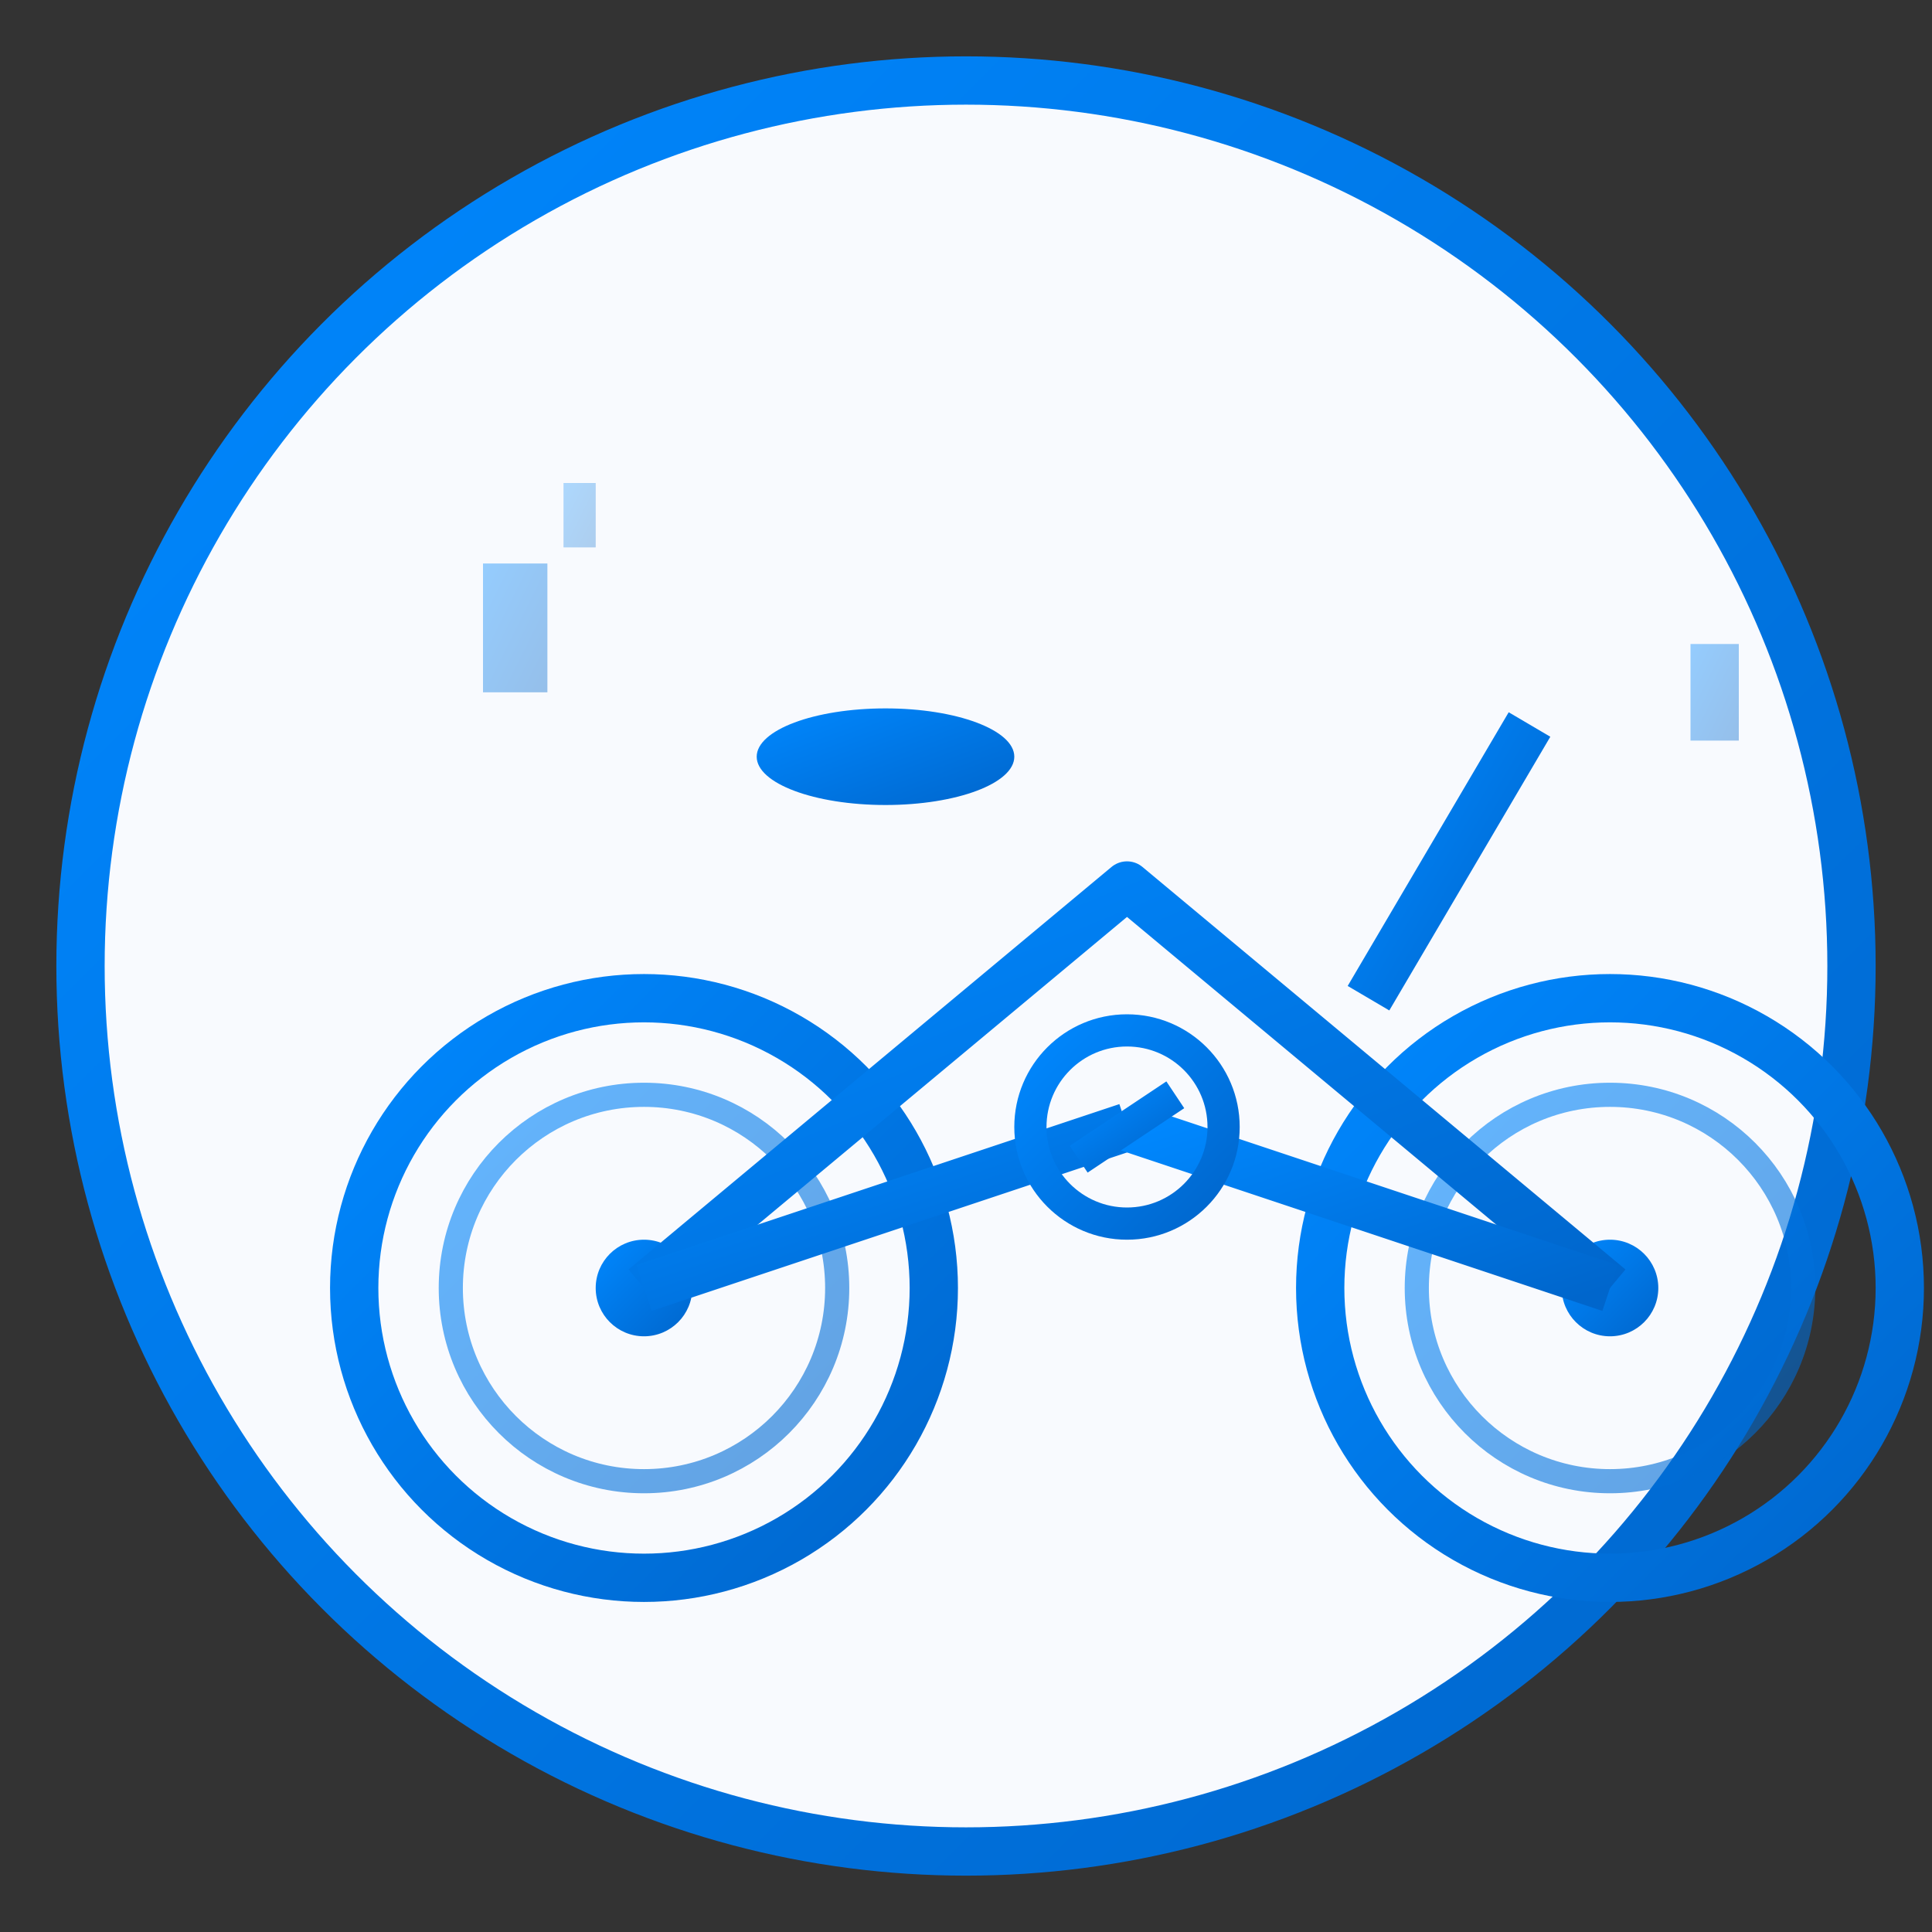 <svg width="120" height="120" viewBox="0 0 120 120" fill="none" xmlns="http://www.w3.org/2000/svg">
  <rect x="0" y="0" width="120" height="120" fill="#333333" stroke="none"/>
  <defs>
    <linearGradient id="cityBikeGradient" x1="0%" y1="0%" x2="100%" y2="100%">
      <stop offset="0%" style="stop-color:#0088ff" />
      <stop offset="100%" style="stop-color:#0066cc" />
    </linearGradient>
  </defs>
  
  <!-- Background Circle -->
  <circle cx="60" cy="60" r="55" fill="#f8fafe" stroke="url(#cityBikeGradient)" stroke-width="3"/>
  
  <!-- City Bike -->
  <g transform="translate(20, 25)">
    <!-- Back Wheel -->
    <circle cx="20" cy="55" r="18" fill="none" stroke="url(#cityBikeGradient)" stroke-width="3"/>
    <circle cx="20" cy="55" r="12" fill="none" stroke="url(#cityBikeGradient)" stroke-width="1.5" opacity="0.6"/>
    <circle cx="20" cy="55" r="3" fill="url(#cityBikeGradient)"/>
    
    <!-- Front Wheel -->
    <circle cx="80" cy="55" r="18" fill="none" stroke="url(#cityBikeGradient)" stroke-width="3"/>
    <circle cx="80" cy="55" r="12" fill="none" stroke="url(#cityBikeGradient)" stroke-width="1.5" opacity="0.6"/>
    <circle cx="80" cy="55" r="3" fill="url(#cityBikeGradient)"/>
    
    <!-- Frame -->
    <path d="M20 55 L50 30 L80 55" fill="none" stroke="url(#cityBikeGradient)" stroke-width="3" stroke-linejoin="round"/>
    <line x1="20" y1="55" x2="50" y2="45" stroke="url(#cityBikeGradient)" stroke-width="3"/>
    <line x1="50" y1="45" x2="80" y2="55" stroke="url(#cityBikeGradient)" stroke-width="3"/>
    
    <!-- Seat -->
    <line x1="35" y1="37" x2="35" y2="25" stroke="url(#cityBikeGradient)" stroke-width="3"/>
    <ellipse cx="35" cy="22" rx="8" ry="3" fill="url(#cityBikeGradient)"/>
    
    <!-- Handlebars -->
    <line x1="65" y1="37" x2="75" y2="20" stroke="url(#cityBikeGradient)" stroke-width="3"/>
    <line x1="70" y1="20" x2="80" y2="20" stroke="url(#cityBikeGradient)" stroke-width="3" stroke-linecap="round"/>
    
    <!-- Pedals -->
    <circle cx="50" cy="45" r="6" fill="none" stroke="url(#cityBikeGradient)" stroke-width="2"/>
    <line x1="47" y1="47" x2="53" y2="43" stroke="url(#cityBikeGradient)" stroke-width="2"/>
    
    <!-- City Elements -->
    <rect x="10" y="10" width="4" height="8" fill="url(#cityBikeGradient)" opacity="0.4"/>
    <rect x="85" y="15" width="3" height="6" fill="url(#cityBikeGradient)" opacity="0.4"/>
    <rect x="15" y="5" width="2" height="4" fill="url(#cityBikeGradient)" opacity="0.3"/>
  </g>
</svg>